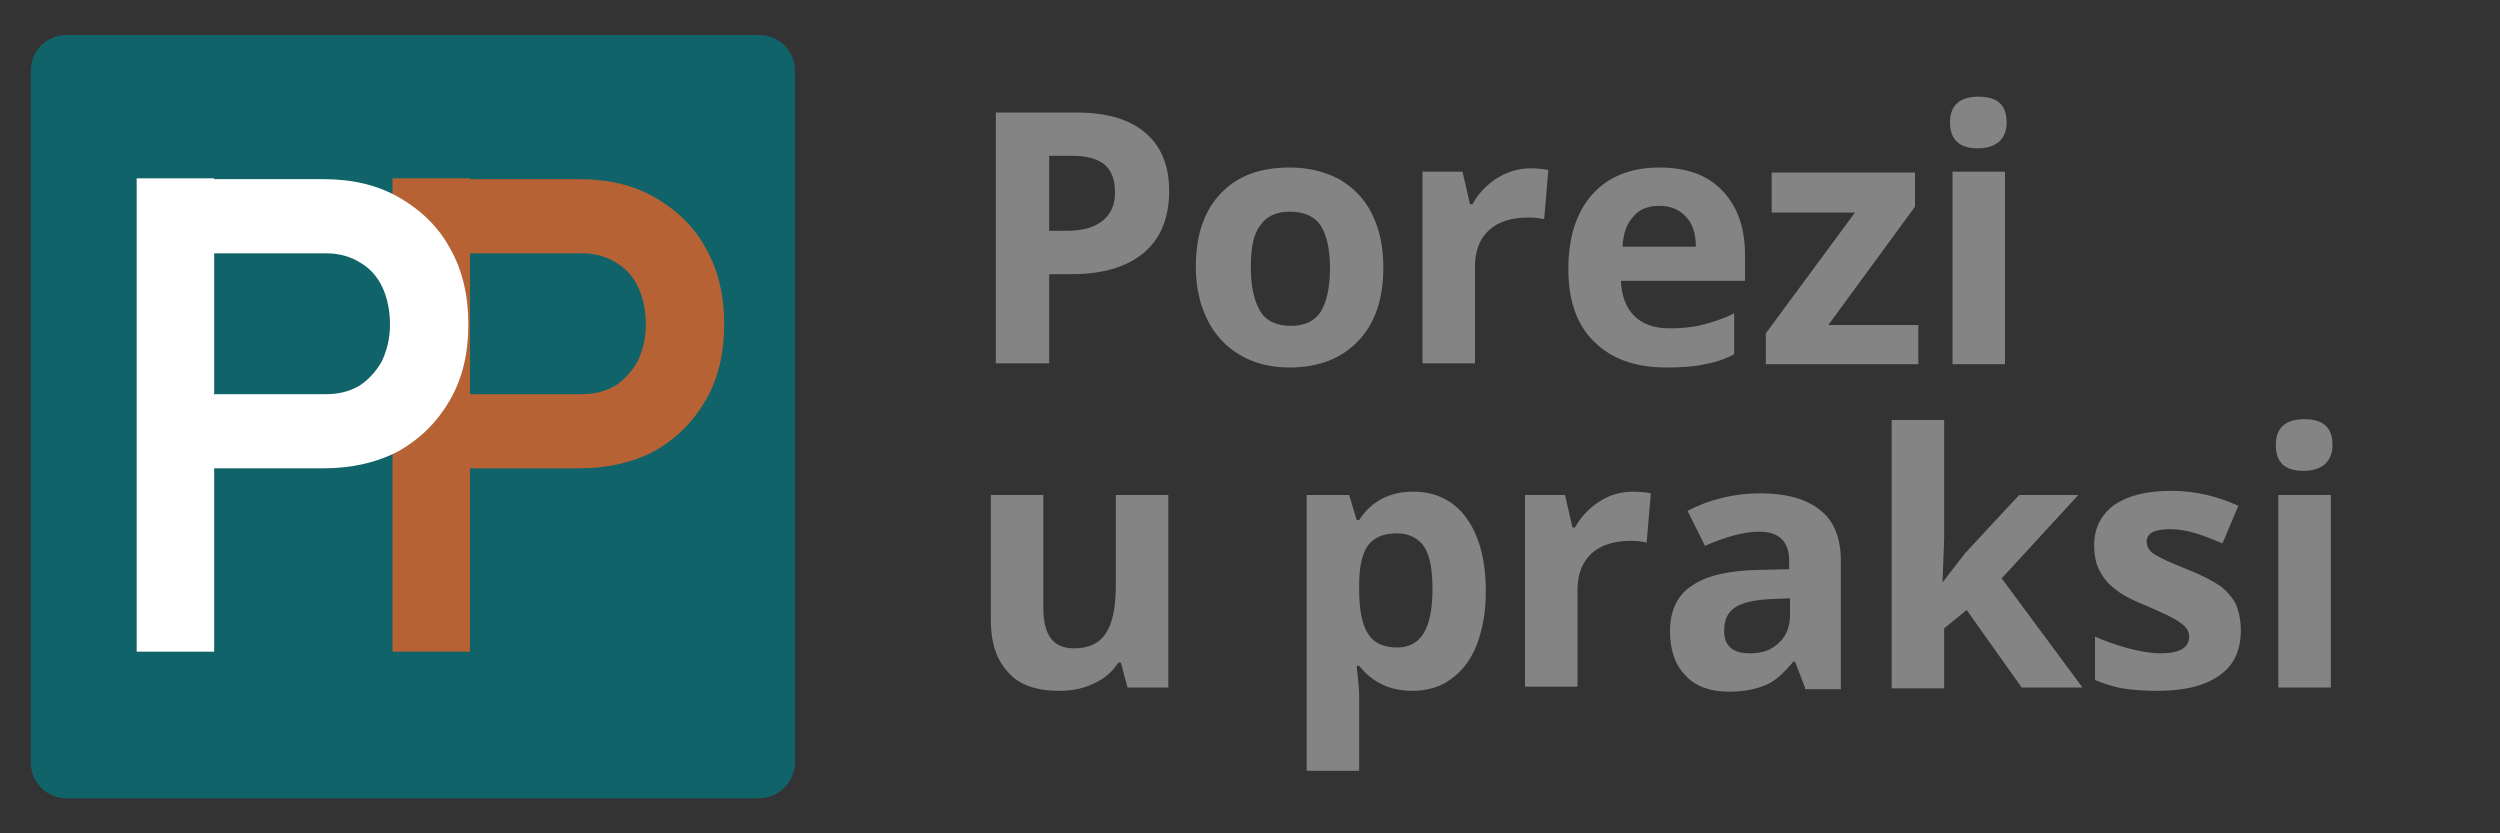 <?xml version="1.0" encoding="utf-8"?>
<!-- Generator: Adobe Illustrator 24.1.1, SVG Export Plug-In . SVG Version: 6.00 Build 0)  -->
<svg version="1.1" id="Layer_1" xmlns="http://www.w3.org/2000/svg" xmlns:xlink="http://www.w3.org/1999/xlink" x="0px" y="0px"
	 viewBox="0 0 300 100" style="enable-background:new 0 0 300 100;" xml:space="preserve">
<rect x="0" y="0" width="300" height="100" fill="#333333" stroke="none"/>
<style type="text/css">
	.st0{fill:#106368;}
	.st1{fill:#B66234;}
	.st2{fill:#FFFFFF;}
	.st3{fill:#848484;}
</style>
<path class="st0" d="M91.1,95.8H8c-2.4,0-4.3-1.9-4.3-4.3v-83c0-2.4,1.9-4.3,4.3-4.3h83.1c2.4,0,4.3,1.9,4.3,4.3v83.1
	C95.3,93.9,93.4,95.8,91.1,95.8z"/>
<g>
	<path class="st1" d="M47.1,21.4h9.3v56.8h-9.3V21.4z M51.6,47.3h18.2c1.5,0,2.8-0.3,4-1c1.1-0.7,2-1.7,2.7-2.9c0.6-1.3,1-2.7,1-4.4
		s-0.3-3.2-0.9-4.5s-1.5-2.3-2.7-3c-1.1-0.7-2.5-1.1-4-1.1H51.6v-8.9h17.9c3.5,0,6.5,0.7,9.1,2.2s4.7,3.5,6.1,6.1
		c1.5,2.6,2.2,5.7,2.2,9.1c0,3.5-0.7,6.5-2.2,9.1c-1.5,2.6-3.5,4.6-6.1,6.1c-2.6,1.4-5.7,2.1-9.1,2.1H51.6V47.3z"/>
	<path class="st2" d="M16.4,21.4h9.3v56.8h-9.3V21.4z M20.9,47.3h18.2c1.5,0,2.8-0.3,4-1c1.1-0.7,2-1.7,2.7-2.9c0.6-1.3,1-2.7,1-4.4
		s-0.3-3.2-0.9-4.5s-1.5-2.3-2.7-3c-1.1-0.7-2.5-1.1-4-1.1H20.9v-8.9h17.9c3.5,0,6.5,0.7,9.1,2.2s4.7,3.5,6.1,6.1
		c1.5,2.6,2.2,5.7,2.2,9.1c0,3.5-0.7,6.5-2.2,9.1c-1.5,2.6-3.5,4.6-6.1,6.1c-2.6,1.4-5.7,2.1-9.1,2.1H20.9V47.3z"/>
</g>
<g>
	<path class="st3" d="M140.3,22.9c0,3.2-1,5.7-3,7.4c-2,1.7-4.9,2.6-8.7,2.6h-2.7v10.7h-6.4V13.5h9.6c3.7,0,6.4,0.8,8.3,2.4
		C139.3,17.5,140.3,19.8,140.3,22.9z M125.8,27.7h2.1c2,0,3.4-0.4,4.4-1.2s1.5-1.9,1.5-3.4c0-1.5-0.4-2.6-1.2-3.3
		c-0.8-0.7-2.1-1.1-3.8-1.1h-2.9V27.7z"/>
	<path class="st3" d="M166,32.1c0,3.8-1,6.7-3,8.8c-2,2.1-4.7,3.2-8.3,3.2c-2.2,0-4.2-0.5-5.9-1.5c-1.7-1-3-2.4-3.9-4.2
		c-0.9-1.8-1.4-3.9-1.4-6.4c0-3.8,1-6.7,3-8.8c2-2.1,4.7-3.1,8.3-3.1c2.2,0,4.2,0.5,5.9,1.4c1.7,1,3,2.3,3.9,4.1
		C165.6,27.6,166,29.7,166,32.1z M150.1,32.1c0,2.3,0.4,4,1.1,5.2c0.7,1.2,2,1.8,3.7,1.8c1.7,0,2.9-0.6,3.6-1.7
		c0.7-1.2,1.1-2.9,1.1-5.2c0-2.3-0.4-4-1.1-5.1c-0.7-1.1-2-1.7-3.7-1.7c-1.7,0-2.9,0.6-3.6,1.7C150.4,28.1,150.1,29.8,150.1,32.1z"
		/>
	<path class="st3" d="M183.7,20.2c0.9,0,1.6,0.1,2.1,0.2l-0.5,5.9c-0.5-0.1-1.1-0.2-1.9-0.2c-2,0-3.6,0.5-4.7,1.5
		c-1.1,1-1.7,2.5-1.7,4.3v11.7h-6.3V20.6h4.8l0.9,3.9h0.3c0.7-1.3,1.7-2.3,2.9-3.1C180.9,20.6,182.2,20.2,183.7,20.2z"/>
	<path class="st3" d="M200,44.1c-3.7,0-6.6-1-8.7-3.1c-2.1-2-3.1-5-3.1-8.7c0-3.9,1-6.9,2.9-9c1.9-2.1,4.6-3.2,8-3.2
		c3.3,0,5.8,0.9,7.6,2.8c1.8,1.9,2.7,4.4,2.7,7.7v3.1h-14.9c0.1,1.8,0.6,3.2,1.6,4.2s2.4,1.5,4.2,1.5c1.4,0,2.7-0.1,3.9-0.4
		c1.2-0.3,2.5-0.7,3.9-1.4v4.9c-1.1,0.6-2.3,1-3.5,1.2C203.3,44,201.8,44.1,200,44.1z M199.1,24.7c-1.3,0-2.4,0.4-3.1,1.3
		c-0.8,0.8-1.2,2-1.3,3.6h8.8c0-1.6-0.4-2.8-1.2-3.6C201.5,25.1,200.4,24.7,199.1,24.7z"/>
	<path class="st3" d="M230.1,43.7h-18.2V40l10.7-14.5h-10v-4.8h17.2v4.1l-10.4,14.2h10.8V43.7z"/>
	<path class="st3" d="M234,14.7c0-2,1.1-3.1,3.4-3.1s3.4,1,3.4,3.1c0,1-0.3,1.7-0.9,2.3c-0.6,0.5-1.4,0.8-2.6,0.8
		C235.1,17.8,234,16.7,234,14.7z M240.6,43.7h-6.3V20.6h6.3V43.7z"/>
	<path class="st3" d="M135.3,82.5l-0.8-3h-0.3c-0.7,1.1-1.6,1.9-2.9,2.5c-1.2,0.6-2.6,0.9-4.2,0.9c-2.7,0-4.8-0.7-6.1-2.2
		c-1.4-1.5-2.1-3.5-2.1-6.3v-15h6.3v13.5c0,1.7,0.3,2.9,0.9,3.7s1.5,1.2,2.8,1.2c1.8,0,3-0.6,3.8-1.8c0.8-1.2,1.2-3.1,1.2-5.8V59.4
		h6.3v23.1H135.3z"/>
	<path class="st3" d="M169.5,82.9c-2.7,0-4.8-1-6.4-3h-0.3c0.2,1.9,0.3,3,0.3,3.3v9.3h-6.3V59.4h5.1l0.9,3h0.3
		c1.5-2.3,3.7-3.4,6.5-3.4c2.7,0,4.9,1.1,6.4,3.2c1.5,2.1,2.3,5,2.3,8.8c0,2.5-0.4,4.6-1.1,6.4s-1.8,3.2-3.1,4.1
		C172.9,82.4,171.3,82.9,169.5,82.9z M167.6,64c-1.6,0-2.7,0.5-3.4,1.4s-1.1,2.5-1.1,4.7v0.7c0,2.5,0.4,4.3,1.1,5.3
		c0.7,1.1,1.9,1.6,3.5,1.6c2.8,0,4.2-2.3,4.2-7c0-2.3-0.3-4-1-5.1C170.2,64.6,169.1,64,167.6,64z"/>
	<path class="st3" d="M196,59c0.9,0,1.6,0.1,2.1,0.2l-0.5,5.9c-0.5-0.1-1.1-0.2-1.9-0.2c-2,0-3.6,0.5-4.7,1.5
		c-1.1,1-1.7,2.5-1.7,4.3v11.7h-6.3V59.4h4.8l0.9,3.9h0.3c0.7-1.3,1.7-2.3,2.9-3.1C193.3,59.3,194.6,59,196,59z"/>
	<path class="st3" d="M216.6,82.5l-1.2-3.1h-0.2c-1.1,1.3-2.1,2.3-3.3,2.8s-2.6,0.8-4.4,0.8c-2.2,0-4-0.6-5.2-1.9
		c-1.3-1.3-1.9-3.1-1.9-5.4c0-2.4,0.9-4.3,2.6-5.4c1.7-1.2,4.3-1.8,7.7-1.9l4-0.1v-1c0-2.3-1.2-3.5-3.6-3.5c-1.8,0-4,0.6-6.5,1.7
		l-2.1-4.2c2.7-1.4,5.6-2.1,8.8-2.1c3.1,0,5.5,0.7,7.1,2c1.7,1.3,2.5,3.4,2.5,6.1v15.4H216.6z M214.7,71.8l-2.4,0.1
		c-1.8,0.1-3.2,0.4-4.1,1c-0.9,0.6-1.3,1.5-1.3,2.8c0,1.8,1,2.7,3.1,2.7c1.5,0,2.6-0.4,3.5-1.3c0.9-0.8,1.3-2,1.3-3.3V71.8z"/>
	<path class="st3" d="M233.1,69.9l2.7-3.5l6.5-7h7.1l-9.2,10l9.7,13.1h-7.3l-6.6-9.3l-2.7,2.2v7.2H227V50.4h6.3v14.3L233.1,69.9
		L233.1,69.9z"/>
	<path class="st3" d="M268.9,75.6c0,2.4-0.8,4.2-2.5,5.4c-1.6,1.2-4.1,1.9-7.4,1.9c-1.7,0-3.1-0.1-4.3-0.3s-2.3-0.6-3.3-1v-5.2
		c1.2,0.5,2.5,1,4,1.4s2.8,0.6,3.9,0.6c2.3,0,3.4-0.7,3.4-2c0-0.5-0.2-0.9-0.5-1.2s-0.8-0.7-1.6-1.1c-0.7-0.4-1.7-0.8-3-1.4
		c-1.8-0.7-3.1-1.4-3.9-2.1c-0.8-0.6-1.4-1.4-1.8-2.2c-0.4-0.8-0.6-1.8-0.6-3c0-2,0.8-3.6,2.4-4.8c1.6-1.1,3.8-1.7,6.8-1.7
		c2.8,0,5.5,0.6,8.1,1.8l-1.9,4.5c-1.2-0.5-2.2-0.9-3.2-1.2c-1-0.3-2-0.5-3.1-0.5c-1.9,0-2.8,0.5-2.8,1.5c0,0.6,0.3,1.1,0.9,1.5
		c0.6,0.4,1.9,1,3.9,1.8c1.8,0.7,3.1,1.4,4,2c0.8,0.6,1.5,1.4,1.9,2.2C268.7,73.5,268.9,74.5,268.9,75.6z"/>
	<path class="st3" d="M273.1,53.4c0-2,1.1-3.1,3.4-3.1s3.4,1,3.4,3.1c0,1-0.3,1.7-0.9,2.3c-0.6,0.5-1.4,0.8-2.6,0.8
		C274.2,56.5,273.1,55.5,273.1,53.4z M279.7,82.5h-6.3V59.4h6.3V82.5z"/>
</g>
</svg>
